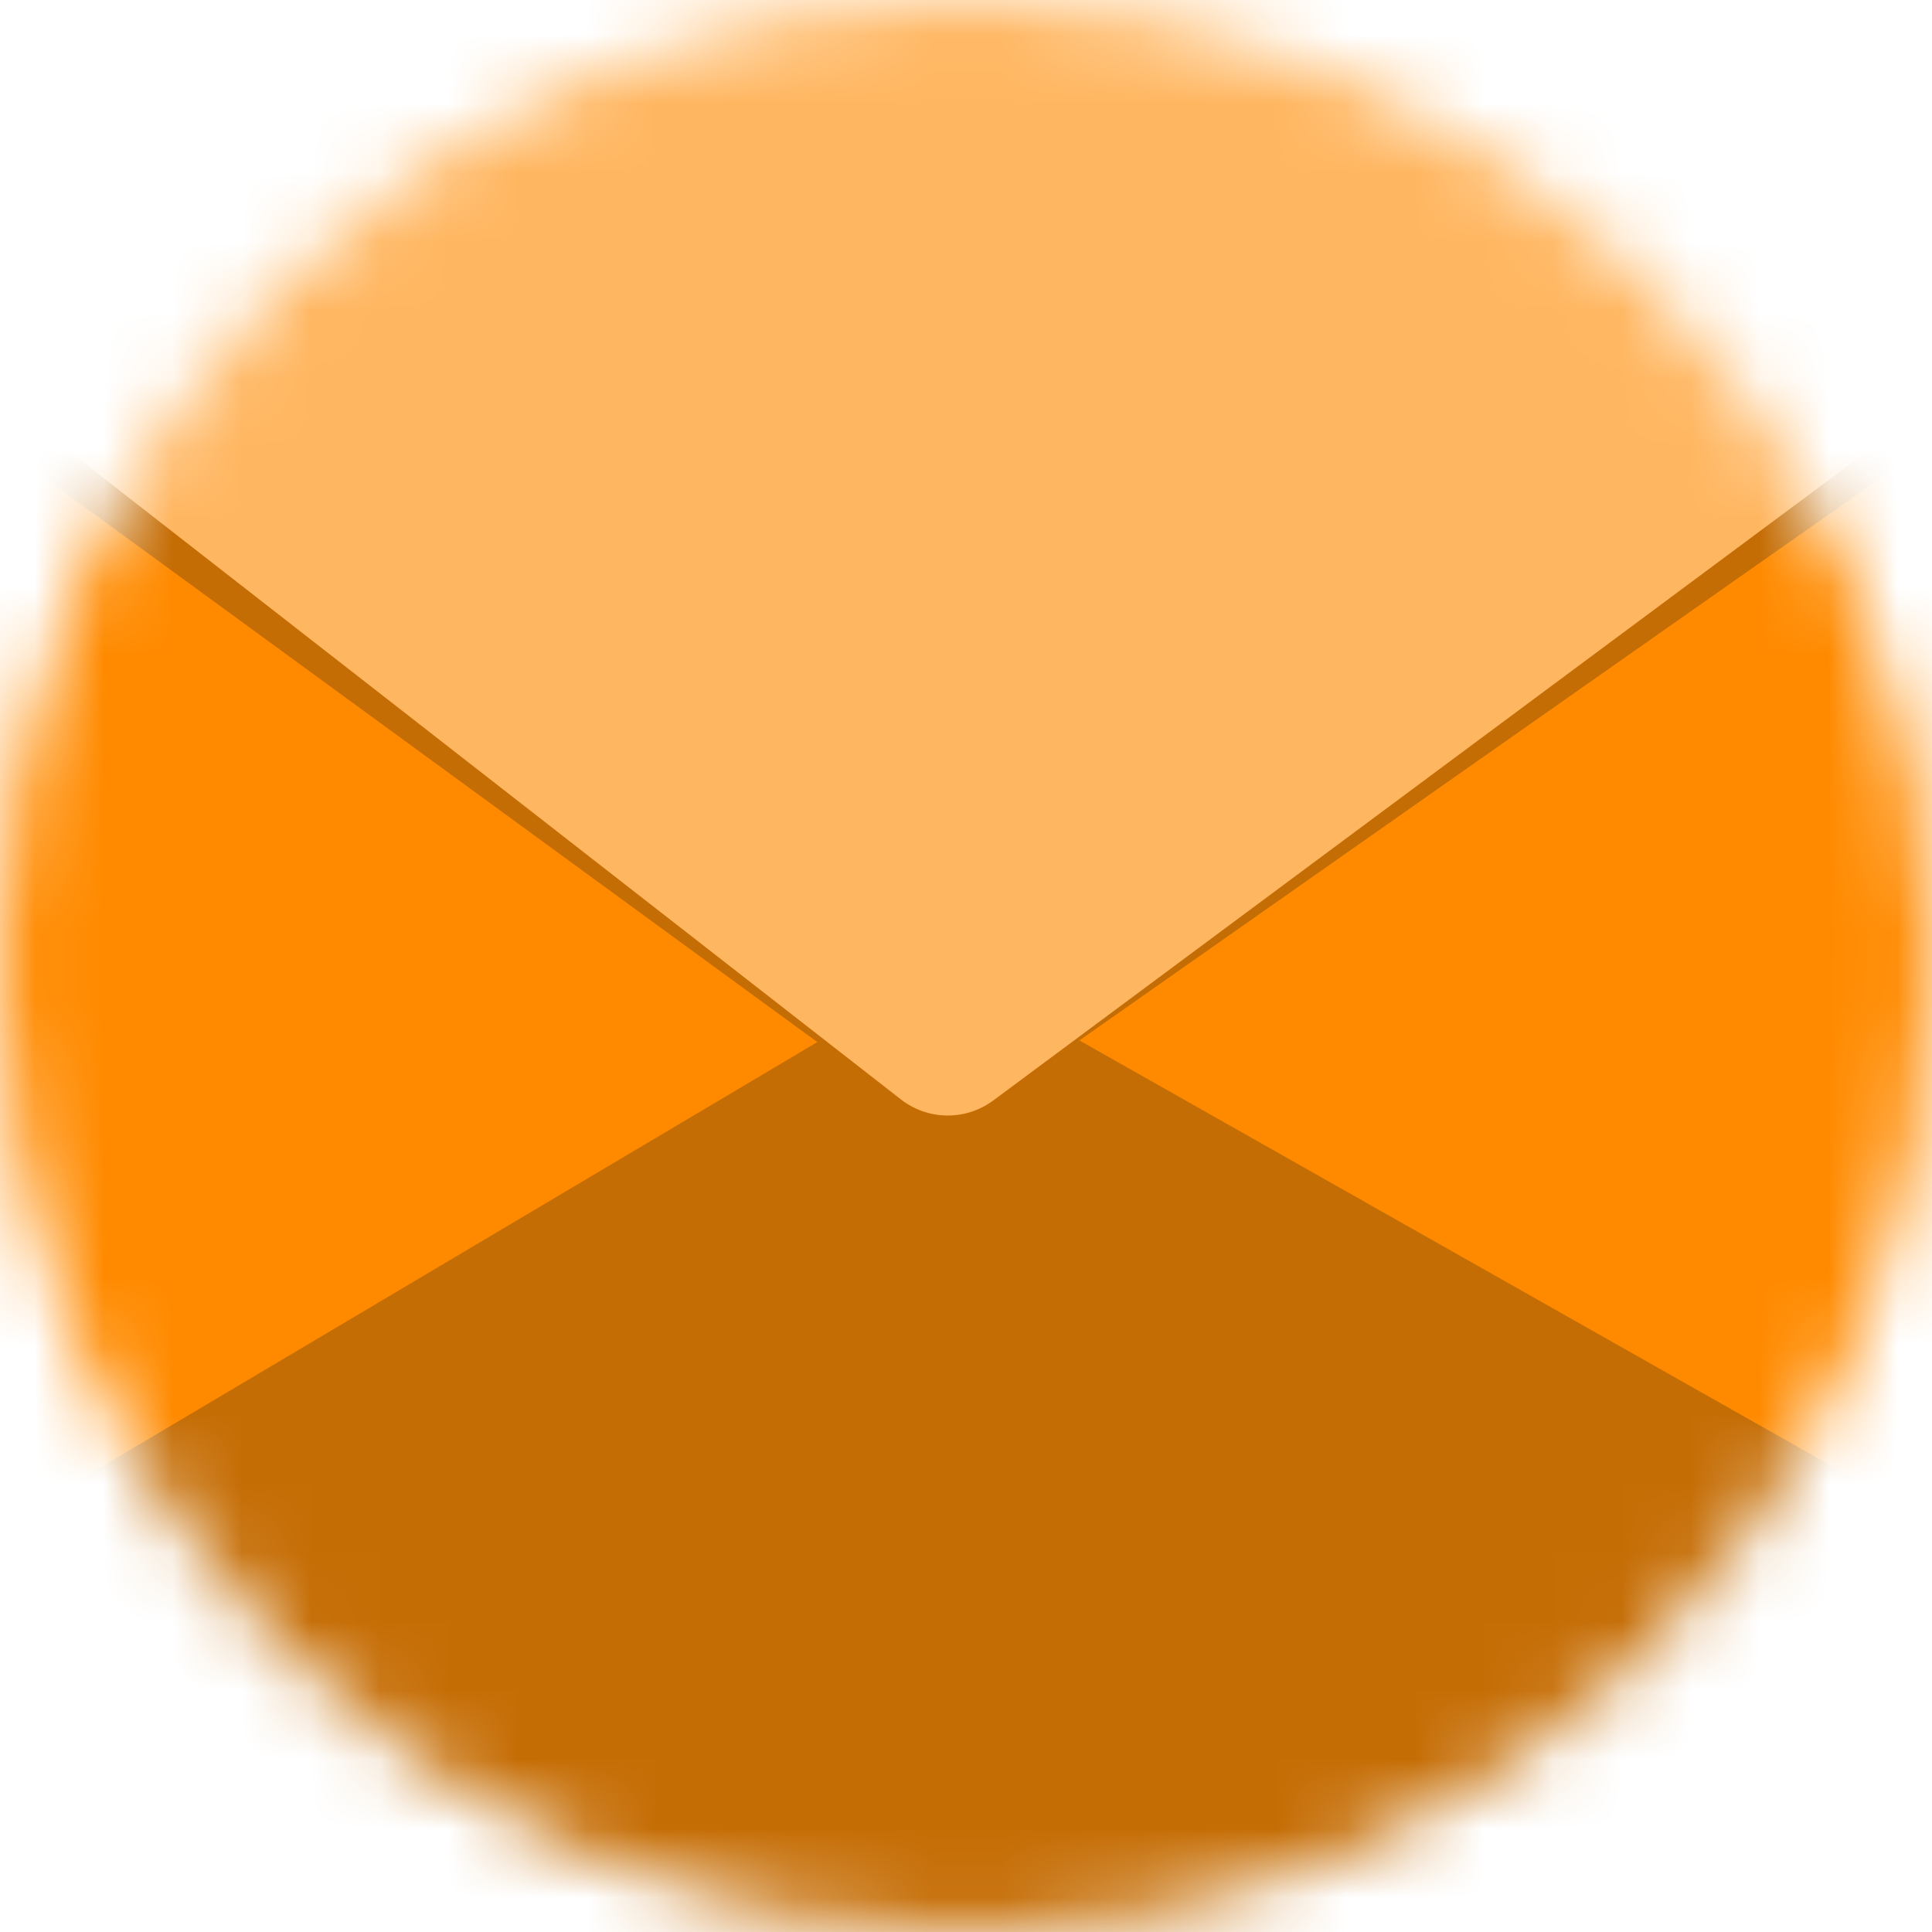 <svg width="28" height="28" viewBox="0 0 28 28" fill="none" xmlns="http://www.w3.org/2000/svg">
<mask id="mask0_588_2239" style="mask-type:alpha" maskUnits="userSpaceOnUse" x="0" y="0" width="28" height="28">
<circle cx="14" cy="14" r="14" fill="#D9D9D9"/>
</mask>
<g mask="url(#mask0_588_2239)">
<path d="M0 7.412C0 6.388 0.83 5.559 1.853 5.559H26.147C27.17 5.559 28 6.388 28 7.412V20.588C28 21.611 27.17 22.441 26.147 22.441H1.853C0.83 22.441 0 21.611 0 20.588V7.412Z" fill="#FF8A00"/>
<path d="M0.178 6.583L13.69 16.45L27.9 6.476C27.591 5.929 27.005 5.559 26.332 5.559H1.8C1.084 5.559 0.468 5.978 0.178 6.583Z" fill="#C56D05"/>
<path d="M27.633 21.863C27.306 22.206 20.346 29.75 19.833 29.75H8.166C7.646 29.75 0.812 22.199 0.483 21.845L13.72 13.99L27.634 21.863H27.633Z" fill="#C56D05"/>
<path d="M27.633 6.118C27.306 5.774 21.374 -3.111 20.805 -3.111H6.611C6.036 -3.111 0.812 5.782 0.483 6.135L13.056 15.933C13.448 16.239 13.996 16.245 14.395 15.949L27.633 6.118V6.118Z" fill="#FFB660"/>
</g>
</svg>
